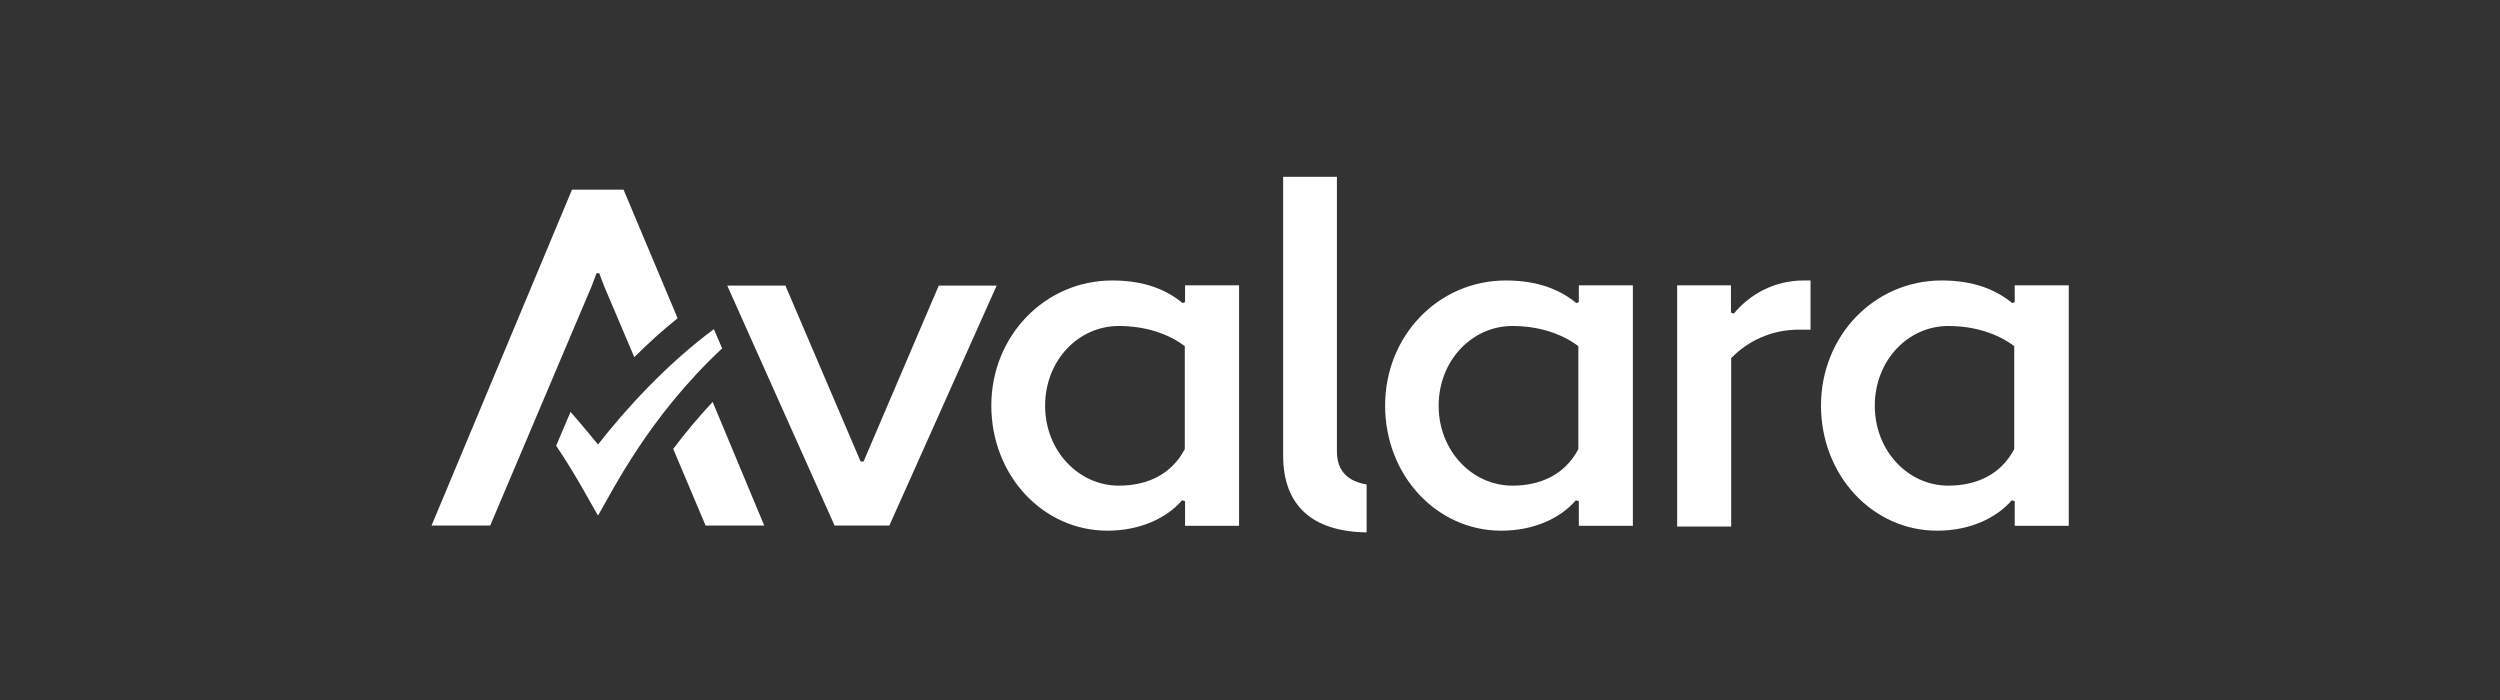 <svg width="200" height="56" viewBox="0 0 200 56" fill="none" xmlns="http://www.w3.org/2000/svg">
<rect x="0" y="0" width="200" height="56" fill="#333333" stroke="none"/>
<g clip-path="url(#clip0_21204_3591)">
<path d="M47.841 35.561C47.841 35.561 46.459 33.867 45.641 32.952L44.492 35.658C46.147 38.112 47.237 40.234 47.841 41.246C49.009 39.261 51.871 33.38 57.771 27.87L57.109 26.332C53.273 29.175 50.002 32.796 47.841 35.561Z" fill="white"/>
<path fill-rule="evenodd" clip-rule="evenodd" d="M106.953 36.126C106.953 37.703 107.869 38.521 109.329 38.754V42.59C104.967 42.532 102.651 40.429 102.651 36.437V14.144H106.953V36.126ZM120.466 22.438C115.073 22.438 110.809 26.858 110.809 32.446C110.809 38.034 114.936 42.454 120.096 42.454C122.724 42.454 124.827 41.461 126.073 40.02L126.307 40.098V42.064H130.629V22.828H126.307V24.171L126.112 24.249C124.808 23.178 123.036 22.438 120.466 22.438ZM120.992 38.852C117.759 38.852 115.092 36.048 115.092 32.465C115.092 28.844 117.759 26.079 120.992 26.079C123.114 26.079 124.963 26.702 126.268 27.695V35.931C125.158 38.034 123.153 38.852 120.992 38.852ZM134.192 42.123H138.495V28.649C139.839 27.267 141.727 26.371 143.928 26.371H144.843V22.438H144.297C141.942 22.438 139.975 23.548 138.709 25.086L138.476 25.008V22.828H134.173V42.123H134.192ZM88.982 22.438C83.589 22.438 79.306 26.878 79.306 32.446C79.306 38.034 83.433 42.454 88.593 42.454C91.202 42.454 93.324 41.461 94.57 40.02L94.804 40.098V42.064H99.126V22.828H94.804V24.171L94.609 24.249C93.324 23.178 91.552 22.438 88.982 22.438ZM89.508 38.852C86.276 38.852 83.609 36.048 83.609 32.465C83.609 28.844 86.257 26.079 89.508 26.079C91.63 26.079 93.48 26.702 94.784 27.695V35.931C93.675 38.034 91.669 38.852 89.508 38.852ZM155.337 22.438C149.944 22.438 145.68 26.858 145.68 32.446C145.68 38.034 149.808 42.454 154.967 42.454C157.576 42.454 159.698 41.461 160.945 40.02L161.178 40.098V42.064H165.501V22.828H161.178V24.171L160.983 24.249C159.679 23.178 157.907 22.438 155.337 22.438ZM155.863 38.852C152.631 38.852 149.983 36.048 149.983 32.465C149.983 28.844 152.631 26.079 155.863 26.079C157.985 26.079 159.835 26.702 161.139 27.695V35.931C160.029 38.034 158.024 38.852 155.863 38.852Z" fill="white"/>
<path d="M56.447 42.045H61.139L57.012 32.154C55.804 33.44 54.773 34.705 53.857 35.912L56.447 42.045ZM75.1 22.848L69.083 36.925H68.85L62.833 22.848H58.18L66.766 42.045H71.147L79.733 22.848H75.1ZM49.886 15.176H45.758L34.523 42.045H39.216L47.335 22.887L47.724 21.855H47.938L48.328 22.887L50.742 28.572C51.813 27.501 52.981 26.45 54.208 25.457L49.886 15.176Z" fill="white"/>
</g>
<defs>
<clipPath id="clip0_21204_3591">
<rect width="130.977" height="28.448" fill="white" transform="translate(34.523 14.143)"/>
</clipPath>
</defs>
</svg>
